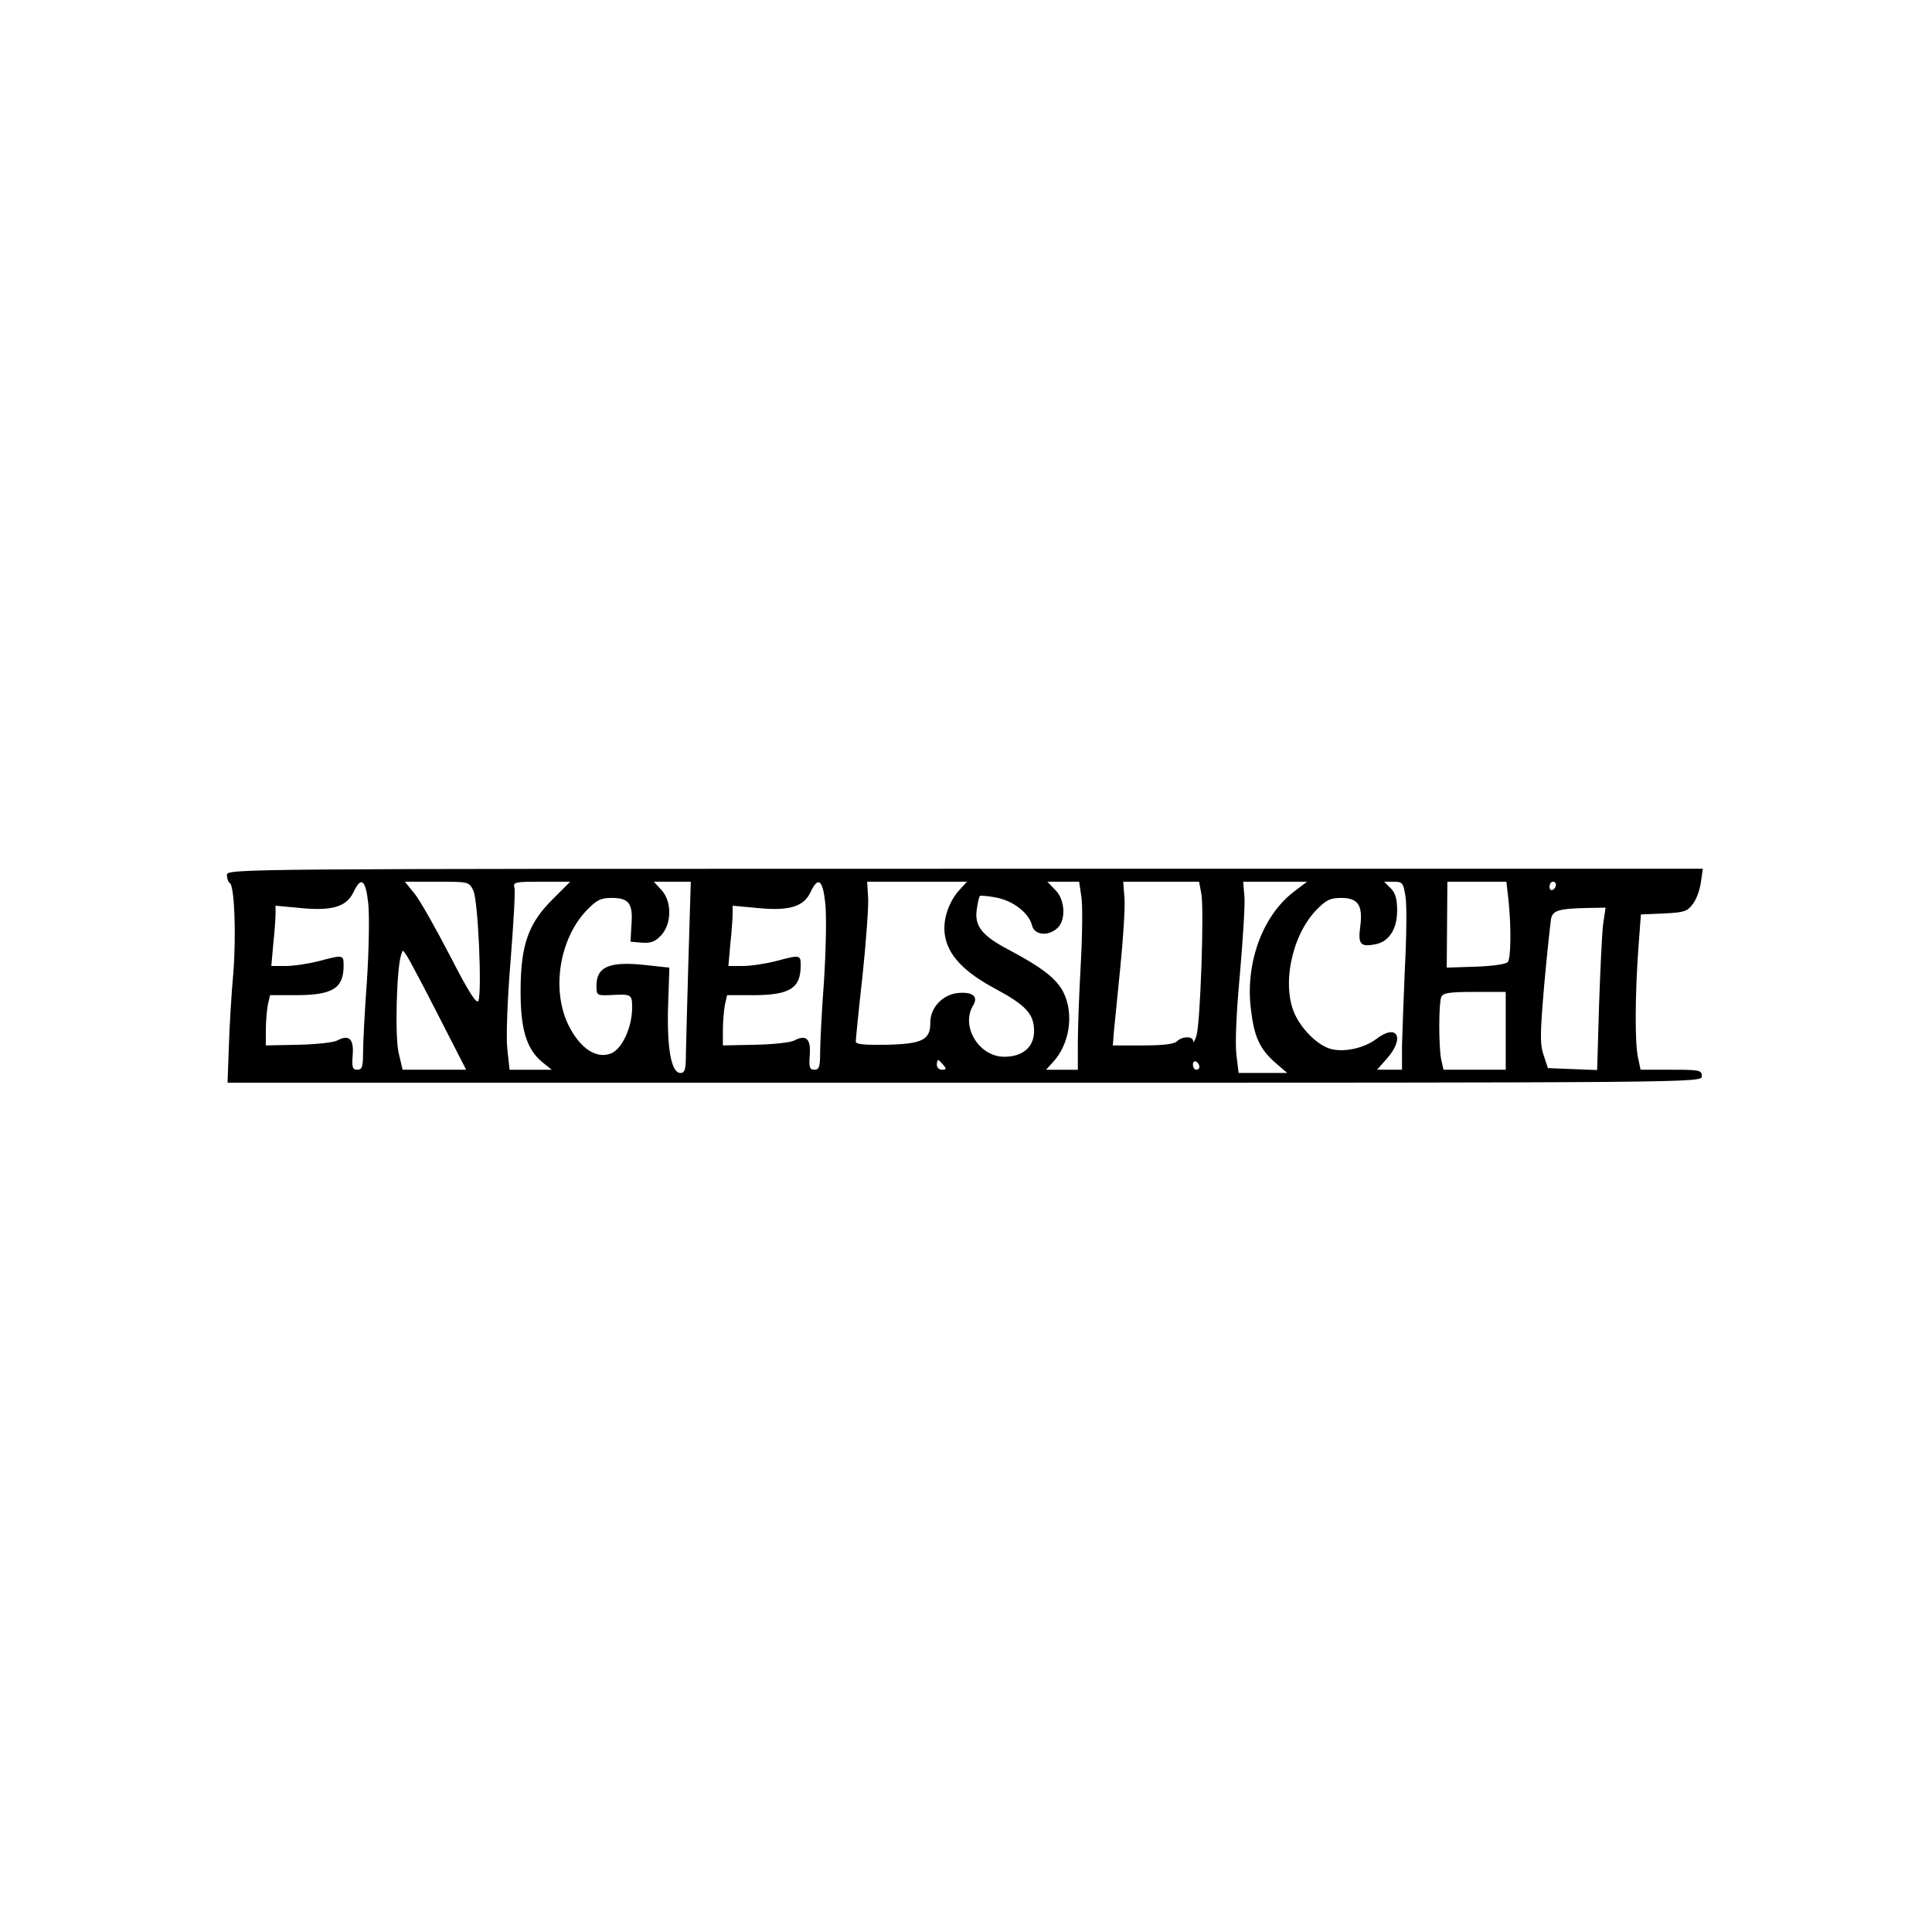<?xml version="1.0" encoding="UTF-8" standalone="yes"?>
<svg version="1.0" xmlns="http://www.w3.org/2000/svg" width="100mm" height="100mm" viewBox="0 0 596 166" preserveAspectRatio="xMidYMid meet">
  <g transform="translate(0,166) scale(0.1,-0.1)" fill="#000000" stroke="none">
    <path d="M700 1111 c0 -11 4 -22 9 -25 14 -9 20 -154 11 -275 -6 -64 -12 -167
-14 -229 l-4 -112 2274 0 c2267 0 2274 0 2274 20 0 19 -7 20 -95 20 l-94 0 -8
38 c-10 46 -9 192 1 334 l8 107 70 3 c63 3 73 6 90 29 11 14 22 44 25 67 l6
42 -2277 0 c-2246 0 -2276 0 -2276 -19z m436 -88 c4 -38 2 -144 -4 -238 -7
-93 -12 -194 -12 -222 0 -44 -3 -53 -18 -53 -14 0 -17 7 -14 45 4 50 -11 65
-48 45 -12 -6 -66 -12 -121 -13 l-99 -2 0 46 c0 26 3 61 6 78 l7 31 79 0 c114
0 148 21 148 91 0 34 -1 34 -77 14 -31 -8 -77 -15 -102 -15 l-44 0 6 68 c4 37
7 78 7 92 l0 26 76 -7 c98 -10 143 4 164 48 24 51 38 40 46 -34z m324 40 c15
-30 27 -310 16 -340 -5 -13 -30 26 -87 137 -44 85 -93 172 -110 193 l-30 37
99 0 c98 0 99 0 112 -27z m246 -26 c-76 -75 -99 -141 -100 -277 -1 -122 17
-184 65 -225 l31 -25 -65 0 -65 0 -7 64 c-4 37 0 150 10 271 9 114 15 216 12
226 -5 18 1 19 83 19 l89 0 -53 -53z m418 -179 c-4 -128 -7 -261 -8 -295 0
-52 -3 -63 -17 -63 -28 0 -42 75 -38 207 l4 118 -74 8 c-111 12 -151 -5 -151
-64 0 -29 2 -30 38 -29 72 4 72 4 72 -42 -1 -59 -32 -126 -66 -138 -44 -17
-93 15 -128 83 -56 108 -32 268 53 358 32 33 44 39 78 39 53 0 66 -17 61 -82
l-3 -53 35 -3 c28 -2 41 3 59 22 34 36 34 106 1 141 l-23 25 57 0 57 0 -7
-232z m422 165 c4 -38 2 -144 -4 -238 -7 -93 -12 -194 -12 -222 0 -44 -3 -53
-18 -53 -14 0 -17 7 -14 45 4 50 -11 65 -48 45 -12 -6 -66 -12 -121 -13 l-99
-2 0 46 c0 26 3 61 6 78 l7 31 79 0 c114 0 148 21 148 91 0 34 -1 34 -77 14
-31 -8 -77 -15 -102 -15 l-44 0 6 68 c4 37 7 78 7 92 l0 26 76 -7 c98 -10 143
4 164 48 24 51 38 40 46 -34z m416 44 c-35 -37 -55 -95 -47 -142 9 -61 58
-113 155 -165 95 -51 120 -78 120 -131 0 -49 -35 -79 -92 -79 -79 0 -136 96
-95 160 16 28 -6 42 -53 36 -45 -7 -80 -46 -80 -90 0 -54 -23 -66 -134 -69
-69 -1 -96 1 -96 10 0 6 9 99 21 205 11 106 19 214 17 241 l-3 47 154 0 154 0
-21 -23z m374 -24 c4 -26 3 -119 -2 -208 -5 -88 -9 -197 -9 -242 l0 -83 -49 0
-49 0 21 23 c52 56 66 150 32 217 -21 41 -66 76 -168 130 -82 43 -106 73 -99
123 3 21 7 41 10 43 2 2 25 0 51 -5 52 -10 101 -48 110 -87 8 -29 50 -33 78
-7 27 25 24 88 -7 118 l-24 25 49 0 49 0 7 -47z m370 10 c9 -48 -3 -398 -15
-438 -5 -16 -10 -24 -10 -17 -1 16 -33 16 -50 0 -8 -9 -44 -13 -105 -13 l-93
0 3 40 c2 22 11 112 20 201 9 88 15 184 13 212 l-4 52 117 0 117 0 7 -37z
m284 5 c-96 -74 -149 -221 -131 -362 10 -85 27 -122 76 -165 l36 -31 -75 0
-75 0 -7 58 c-4 35 0 130 11 247 9 105 16 211 14 238 l-4 47 98 0 99 0 -42
-32z m346 -15 c4 -26 3 -124 -2 -218 -4 -93 -8 -203 -9 -242 l0 -73 -39 0 -38
0 31 35 c56 64 31 109 -33 60 -37 -28 -98 -42 -140 -31 -36 9 -84 53 -108 100
-46 88 -16 245 61 327 32 33 44 39 79 39 52 0 67 -23 58 -90 -7 -53 1 -62 47
-53 42 8 67 47 67 104 0 36 -5 54 -20 69 l-20 20 29 0 c28 0 30 -3 37 -47z
m318 -14 c8 -82 7 -171 -2 -186 -4 -7 -43 -13 -98 -15 l-91 -3 1 132 1 133 91
0 91 0 7 -61z m146 52 c0 -6 -4 -13 -10 -16 -5 -3 -10 1 -10 9 0 9 5 16 10 16
6 0 10 -4 10 -9z m146 -118 c-4 -27 -9 -139 -13 -251 l-6 -203 -76 3 -76 3
-13 40 c-12 34 -11 68 2 220 9 99 19 190 21 202 6 24 23 30 109 32 l59 1 -7
-47z m-3594 -285 l86 -168 -98 0 -98 0 -12 51 c-12 48 -7 255 7 302 5 18 5 18
17 0 7 -10 51 -93 98 -185z m3293 -48 l0 -120 -96 0 -96 0 -7 31 c-8 40 -8
172 0 193 5 13 24 16 103 16 l96 0 0 -120z m-1735 -105 c10 -12 10 -15 -4 -15
-9 0 -16 7 -16 15 0 8 2 15 4 15 2 0 9 -7 16 -15z m790 -6 c0 -5 -4 -9 -10 -9
-5 0 -10 7 -10 16 0 8 5 12 10 9 6 -3 10 -10 10 -16z"/>
  </g>
</svg>